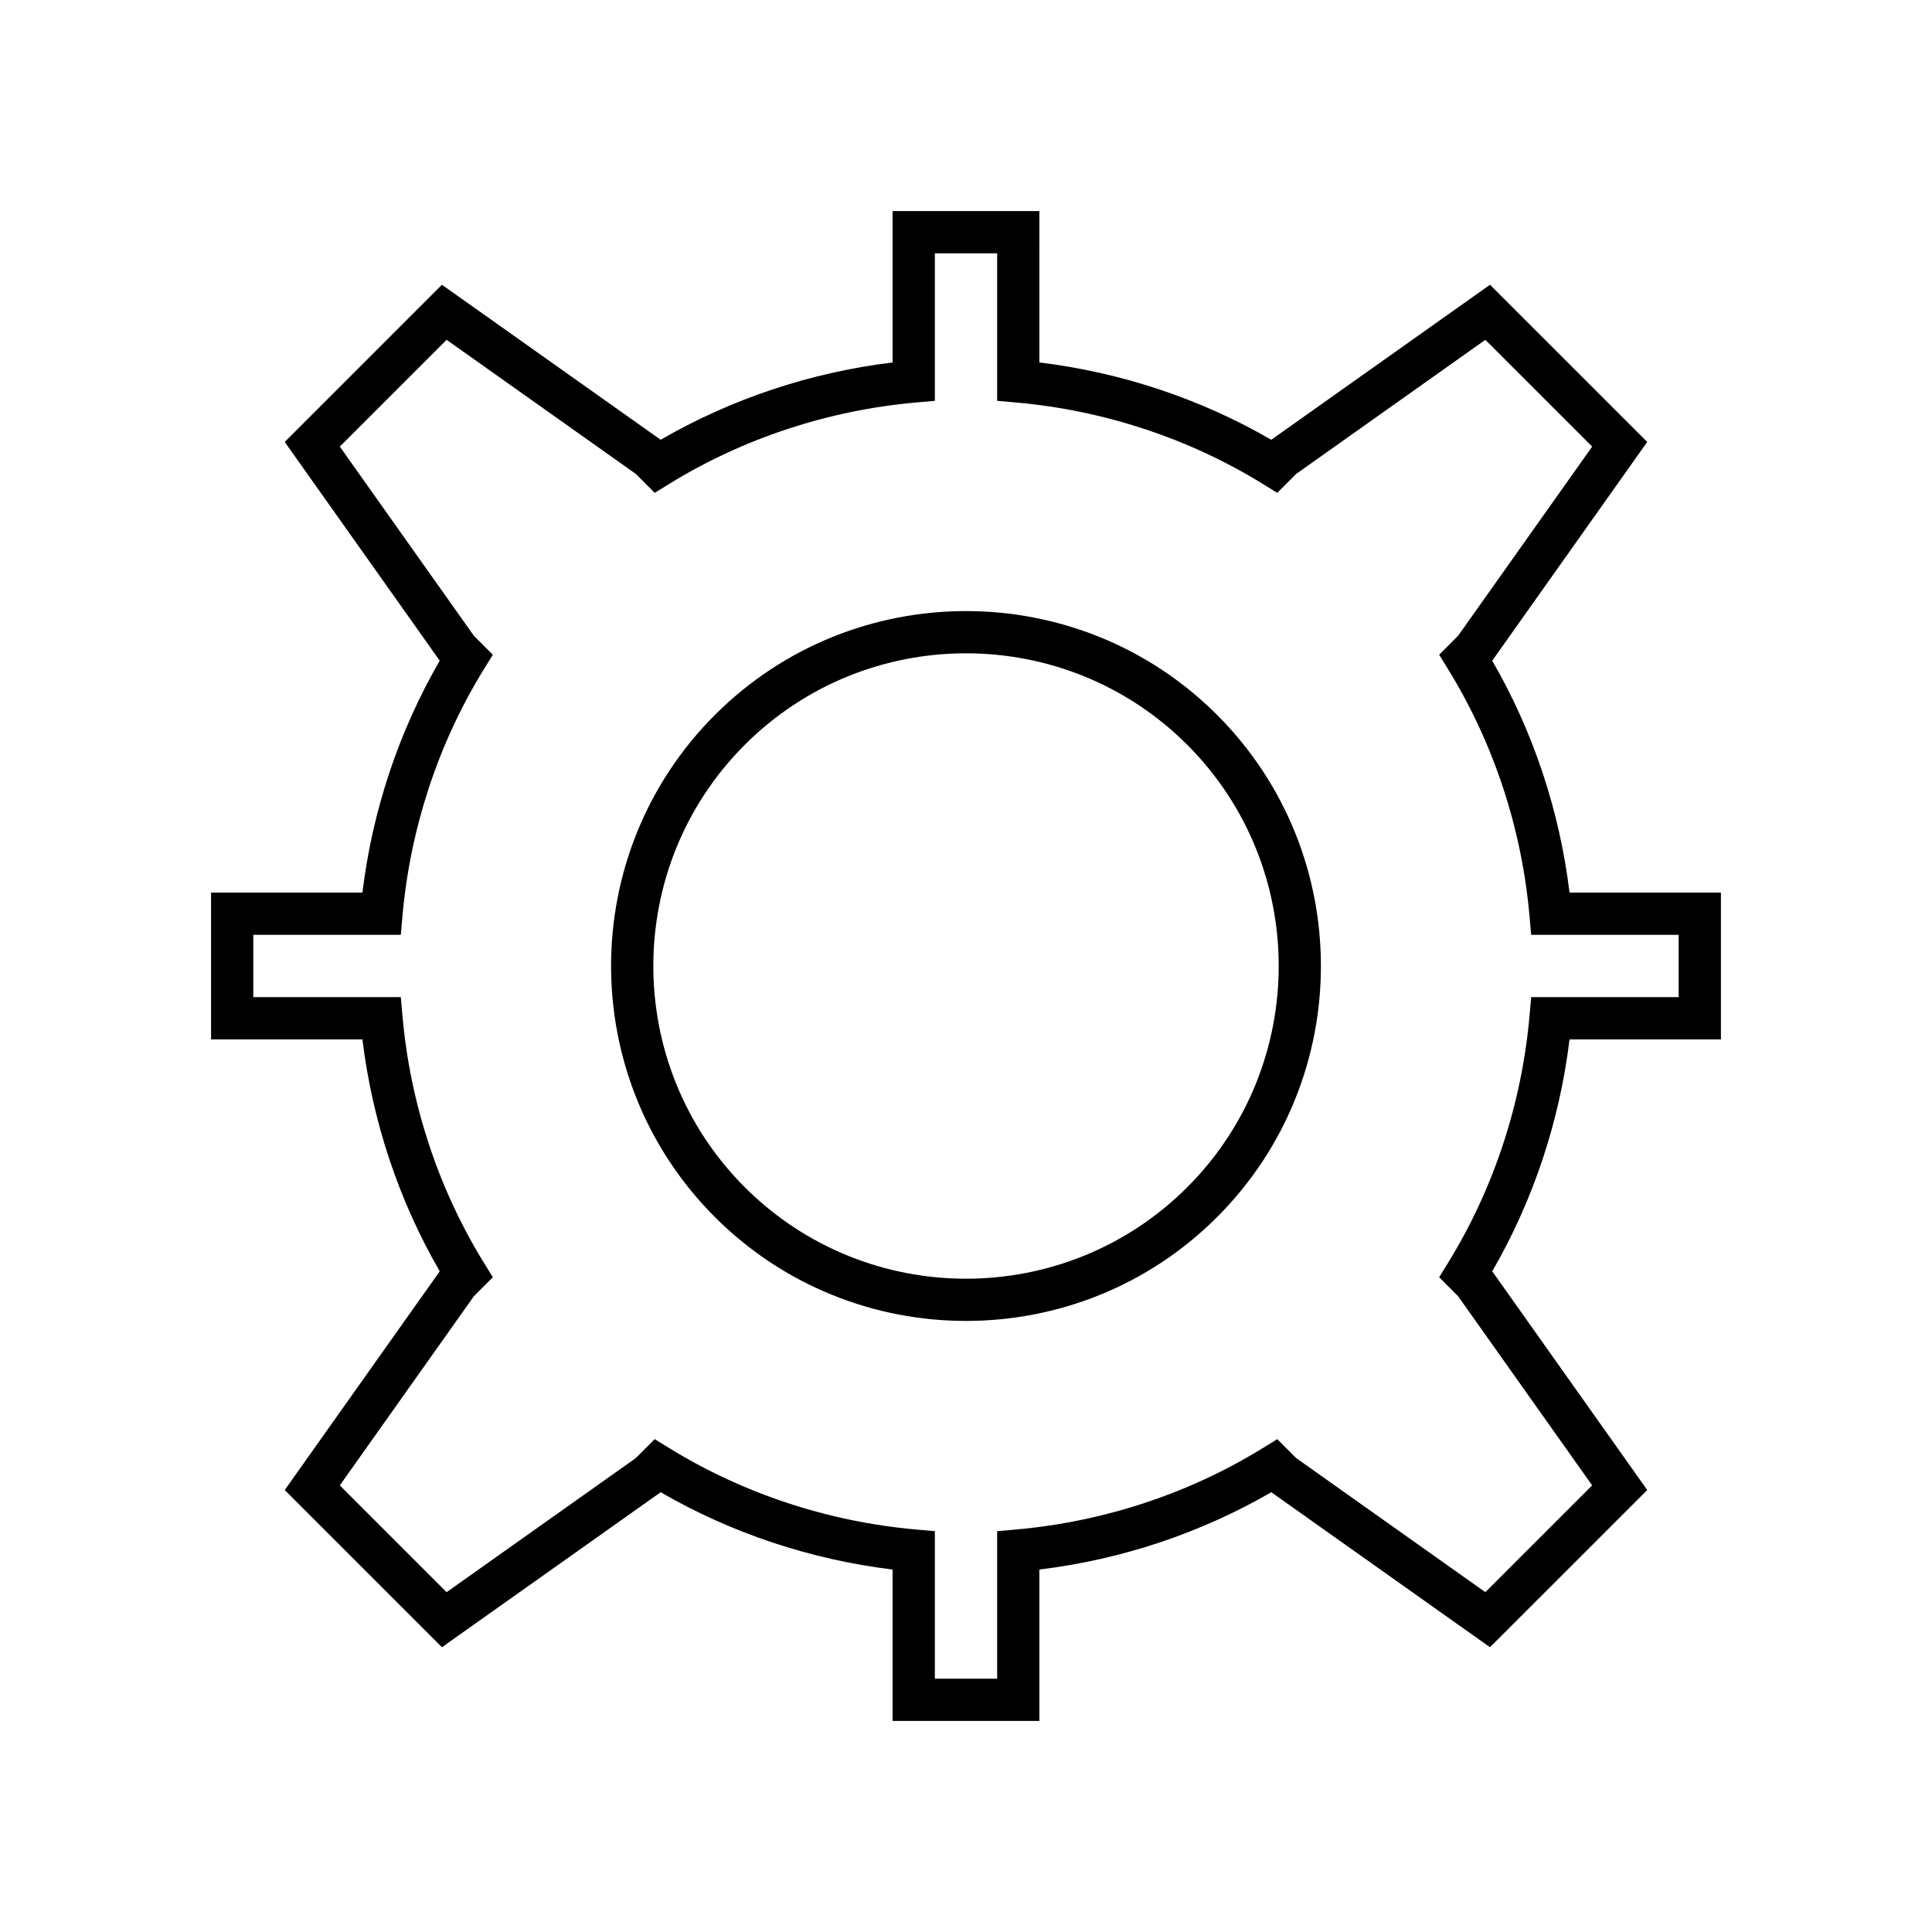 <?xml version="1.0" encoding="UTF-8"?>
<!-- Uploaded to: SVG Repo, www.svgrepo.com, Generator: SVG Repo Mixer Tools -->
<svg fill="#000000" width="800px" height="800px" version="1.1" viewBox="144 144 512 512" xmlns="http://www.w3.org/2000/svg">
 <g>
  <path d="m333.46 333.46c-36.691 36.691-36.691 96.387 0 133.08 18.344 18.348 42.441 27.52 66.539 27.52s48.195-9.172 66.543-27.52c36.684-36.691 36.684-96.387 0-133.08-36.691-36.691-96.398-36.688-133.08 0zm125.17 125.17c-32.332 32.324-84.93 32.324-117.25 0-32.324-32.324-32.324-84.926 0-117.25 16.164-16.16 37.391-24.246 58.625-24.246 21.23 0 42.461 8.086 58.629 24.246 32.316 32.324 32.316 84.922 0 117.25z"/>
  <path d="m600.06 419.45v-38.902h-40.121c-2.629-21.699-9.652-42.766-20.488-61.457l41.082-57.969-41.668-41.66-57.965 41.082c-18.691-10.836-39.762-17.859-61.457-20.488l0.004-40.121h-38.902v40.121c-21.695 2.629-42.766 9.652-61.461 20.488l-57.969-41.082-41.66 41.66 41.082 57.969c-10.836 18.691-17.863 39.758-20.488 61.457h-40.117v38.902h40.117c2.629 21.699 9.652 42.766 20.488 61.457l-41.082 57.969 41.66 41.66 57.969-41.082c18.691 10.836 39.766 17.859 61.461 20.488v40.121h38.902v-40.121c21.695-2.629 42.766-9.652 61.457-20.488l57.965 41.082 41.668-41.66-41.082-57.969c10.836-18.691 17.859-39.758 20.488-61.457zm-50.734-6.094c-2.066 23.211-9.539 45.816-21.613 65.363l-2.324 3.766 5.027 5.031 35.523 50.125-28.305 28.301-50.117-35.523-5.031-5.031-3.766 2.328c-19.551 12.07-42.152 19.543-65.363 21.609l-5.102 0.453v39.086h-16.508v-39.086l-5.102-0.453c-23.211-2.066-45.812-9.539-65.367-21.609l-3.769-2.328-5.027 5.031-50.125 35.523-28.301-28.301 35.523-50.125 5.027-5.031-2.324-3.766c-12.074-19.551-19.547-42.152-21.613-65.363l-0.453-5.102h-39.086v-16.508h39.086l0.453-5.102c2.062-23.211 9.535-45.816 21.609-65.363l2.328-3.766-5.027-5.031-35.523-50.125 28.301-28.301 50.125 35.523 5.027 5.031 3.769-2.328c19.555-12.07 42.156-19.543 65.367-21.609l5.102-0.453v-39.086h16.508v39.086l5.102 0.453c23.211 2.066 45.812 9.539 65.363 21.609l3.766 2.328 5.031-5.031 50.117-35.523 28.305 28.301-35.523 50.125-5.027 5.031 2.324 3.766c12.074 19.551 19.547 42.152 21.613 65.363l0.453 5.102h39.086v16.508h-39.086z"/>
 </g>
</svg>